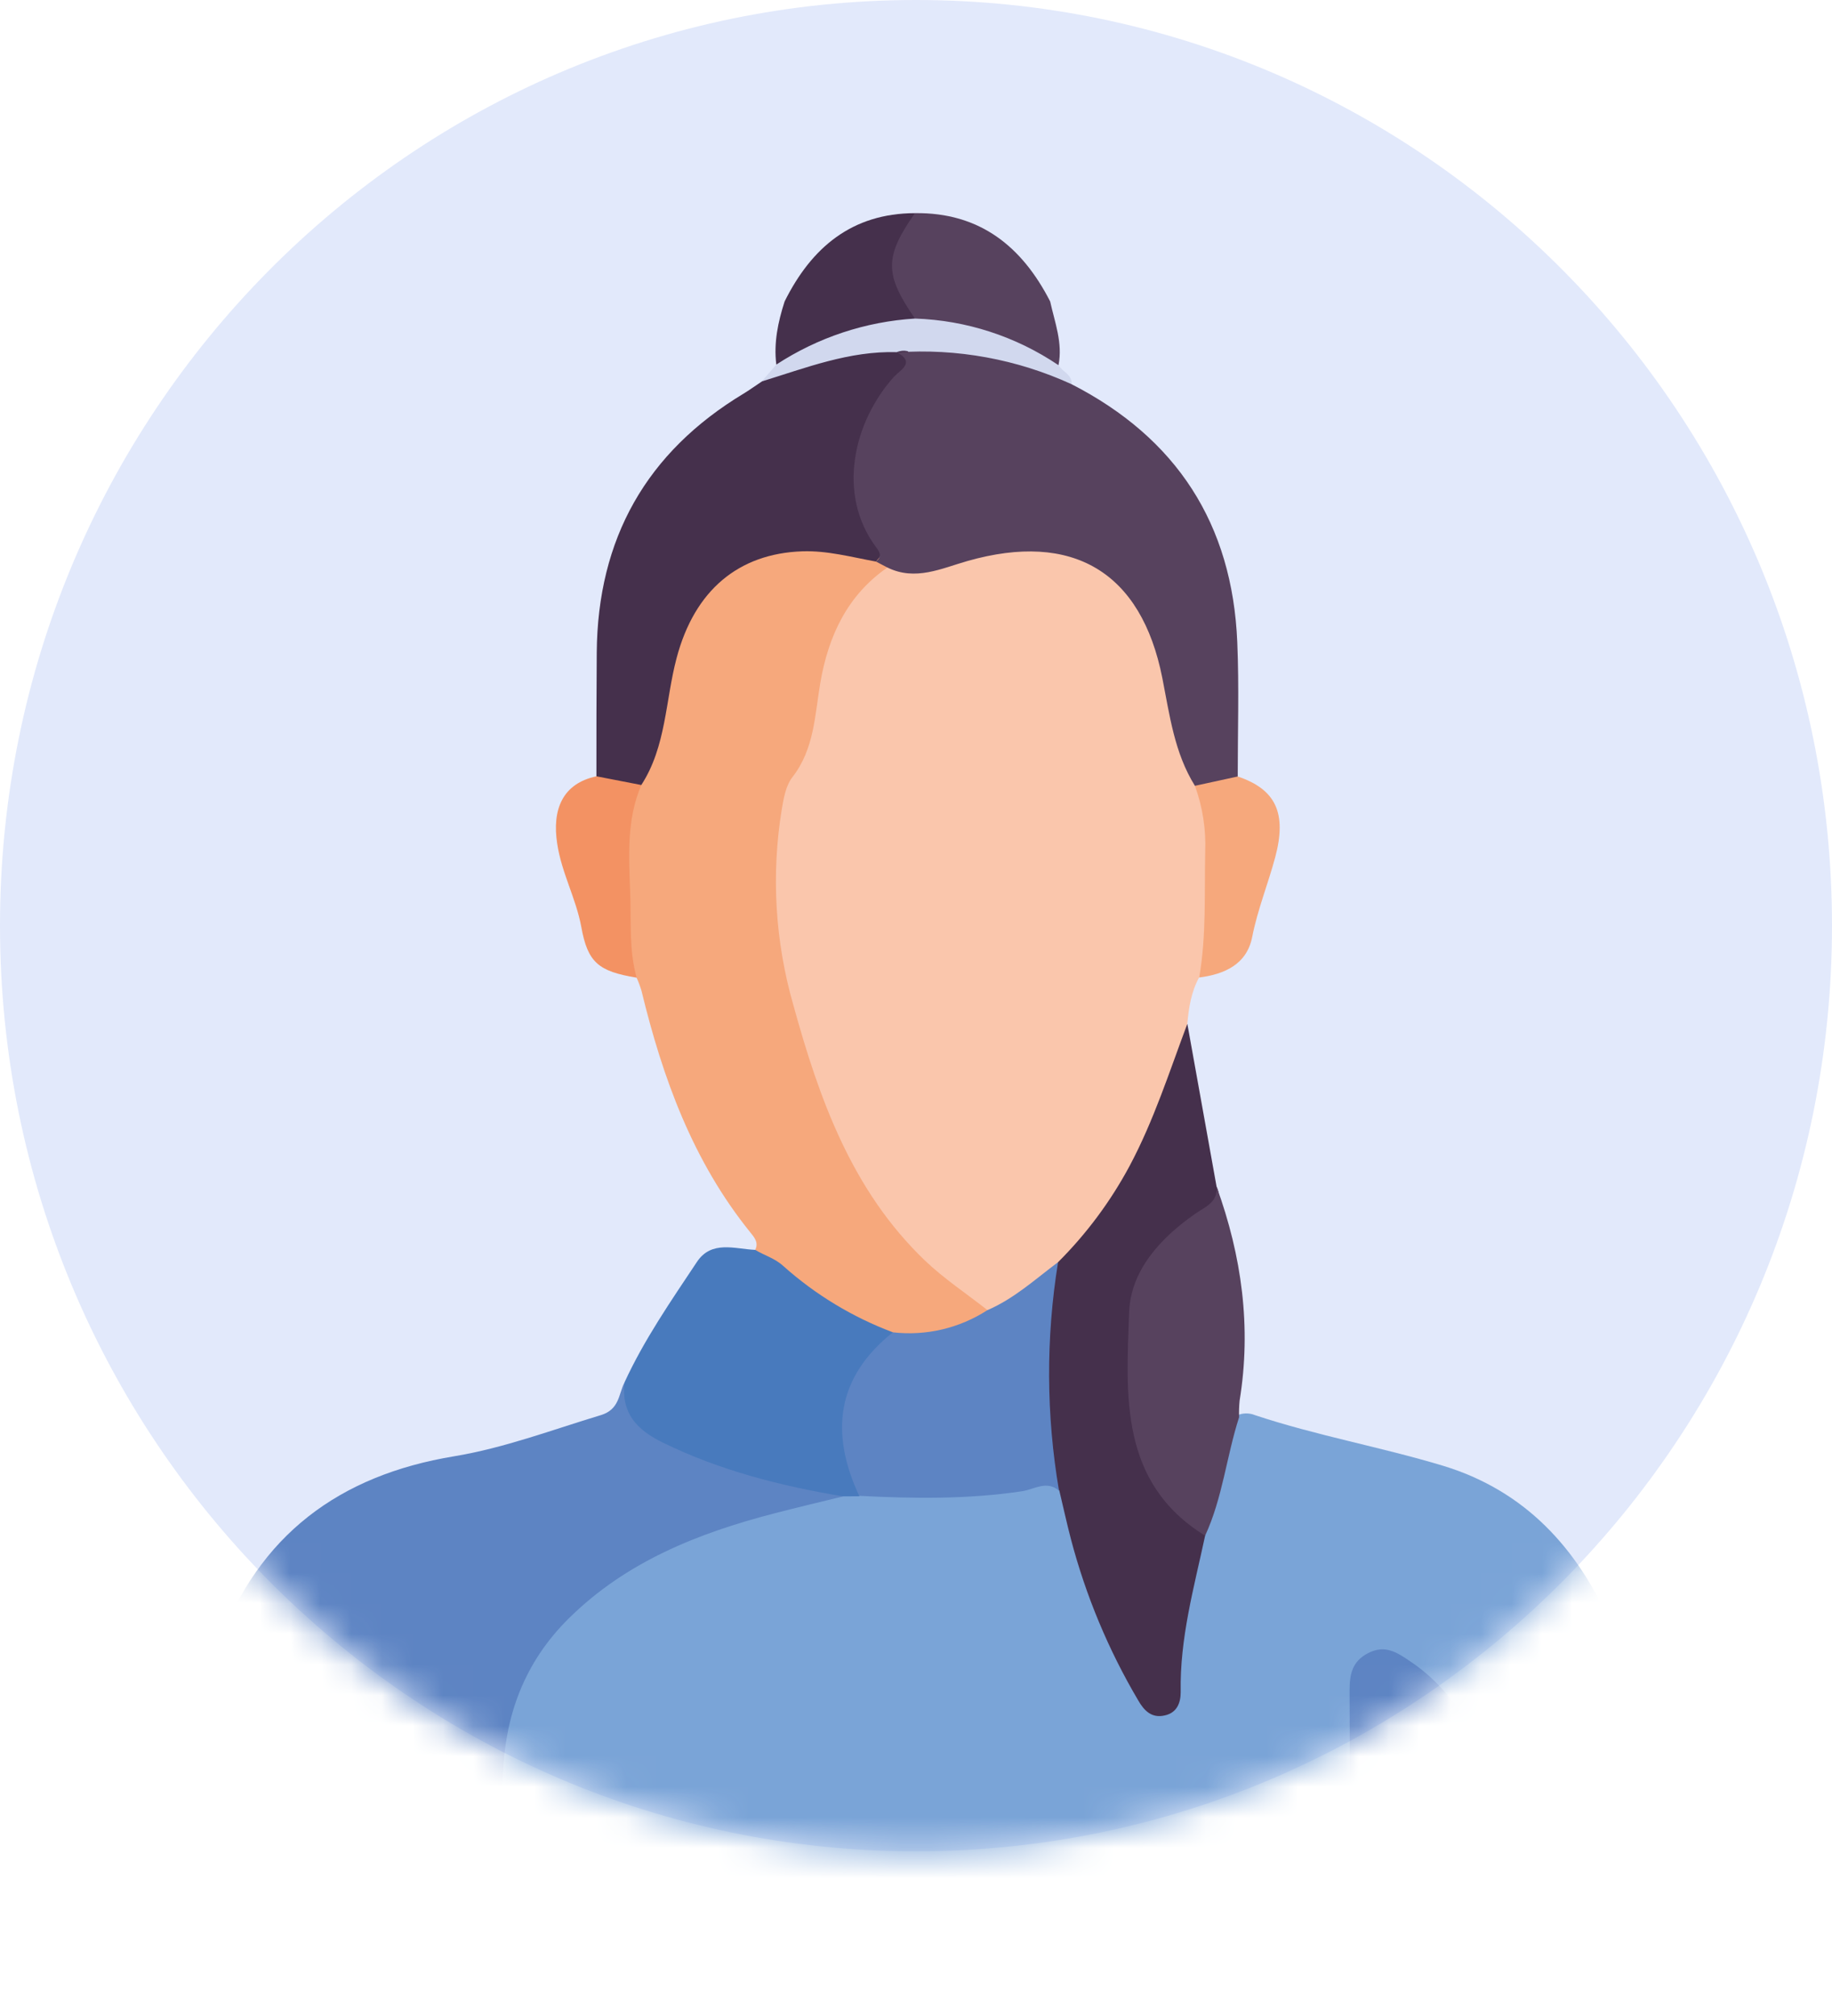 <svg width="60" height="66" viewBox="0 0 60 66" fill="none" xmlns="http://www.w3.org/2000/svg">
<path d="M30 60.608C46.569 60.608 60 47.04 60 30.304C60 13.568 46.569 0 30 0C13.431 0 0 13.568 0 30.304C0 47.04 13.431 60.608 30 60.608Z" fill="#E2E9FB"/>
<mask id="mask0_356_1690" style="mask-type:luminance" maskUnits="userSpaceOnUse" x="0" y="0" width="60" height="61">
<path d="M30 60.608C46.569 60.608 60 47.04 60 30.304C60 13.568 46.569 0 30 0C13.431 0 0 13.568 0 30.304C0 47.04 13.431 60.608 30 60.608Z" fill="white"/>
</mask>
<g mask="url(#mask0_356_1690)">
<path d="M44.388 61.888C35.084 67.218 25.708 67.381 16.261 62.283C16.15 60.753 16.145 59.218 16.246 57.687C16.46 54.58 18.209 52.499 20.797 51.028C22.912 49.83 25.231 49.212 27.605 48.793C27.808 48.753 28.013 48.726 28.219 48.712C30.108 48.768 31.995 48.799 33.871 48.457C34.017 48.418 34.171 48.415 34.319 48.447C34.466 48.479 34.604 48.547 34.722 48.643C35.063 49.028 35.111 49.53 35.229 49.998C35.619 51.573 36.191 53.097 36.932 54.538C37.067 54.812 37.223 55.075 37.398 55.325C37.562 55.543 37.726 55.821 38.04 55.746C38.401 55.661 38.413 55.31 38.459 55.008C38.467 54.947 38.471 54.886 38.471 54.825C38.462 53.244 38.853 51.736 39.286 50.235C39.617 49.284 39.814 48.297 40.055 47.323C40.142 46.972 40.164 46.592 40.489 46.348C40.585 46.302 40.689 46.276 40.795 46.273C40.901 46.27 41.007 46.289 41.105 46.33C43.123 47 45.22 47.371 47.25 47.983C49.924 48.79 51.667 50.665 52.767 53.203C52.824 53.31 52.859 53.429 52.867 53.552C52.876 53.674 52.859 53.797 52.818 53.912C51.739 55.576 50.436 57.081 48.948 58.384C48.521 58.219 48.453 57.789 48.288 57.441C47.781 56.373 47.157 55.416 46.173 54.73C45.796 54.466 45.418 54.165 44.932 54.435C44.49 54.678 44.478 55.125 44.478 55.558C44.468 57.334 44.478 59.109 44.478 60.885C44.485 61.222 44.454 61.558 44.388 61.888Z" fill="#7AA4D7"/>
<path d="M7.129 53.91C8.458 50.248 11.123 48.294 14.874 47.676C16.516 47.404 18.081 46.811 19.674 46.33C20.289 46.144 20.253 45.656 20.451 45.262C20.975 47.038 22.576 47.349 23.993 47.877C24.825 48.167 25.679 48.387 26.547 48.533C26.93 48.606 27.339 48.634 27.605 48.991C26.849 49.176 26.094 49.354 25.349 49.548C22.866 50.192 20.516 51.123 18.641 52.971C17.18 54.406 16.511 56.189 16.472 58.223C16.451 59.291 16.472 60.359 16.472 61.436C16.472 61.731 16.561 62.059 16.268 62.286C12.612 60.259 9.481 57.39 7.129 53.91Z" fill="#5D84C3"/>
<path d="M44.387 61.888C44.133 61.677 44.21 61.384 44.21 61.125C44.21 59.198 44.21 57.269 44.201 55.342C44.201 54.815 44.28 54.394 44.805 54.121C45.373 53.828 45.763 54.103 46.209 54.405C47.644 55.374 48.375 56.823 48.952 58.387C47.612 59.787 46.05 60.91 44.387 61.888Z" fill="#5D84C3"/>
<path d="M34.394 9.869C34.545 10.554 34.81 11.224 34.668 11.949C34.605 11.993 34.531 12.017 34.455 12.02C34.378 12.023 34.303 12.004 34.237 11.964C32.918 11.148 31.43 10.867 29.947 10.567C28.666 9.399 28.675 7.844 29.967 6.978C32.075 6.952 33.464 8.052 34.394 9.869Z" fill="#57425E"/>
<path d="M29.966 6.978C28.963 8.409 28.964 8.98 29.966 10.429C29.914 10.504 29.846 10.566 29.768 10.613C29.69 10.659 29.603 10.687 29.513 10.696C28.294 10.913 27.114 11.247 26.029 11.873C25.941 11.931 25.84 11.967 25.735 11.978C25.63 11.989 25.523 11.975 25.425 11.935C25.336 11.223 25.481 10.541 25.697 9.869C26.582 8.093 27.909 6.985 29.966 6.978Z" fill="#45304C"/>
<path d="M38.888 33.525L39.844 38.847C40.065 39.323 39.781 39.601 39.441 39.833C37.368 41.244 36.847 43.234 37.273 45.611C37.397 46.301 37.456 46.998 37.66 47.677C37.872 48.449 38.339 49.124 38.983 49.591C39.22 49.76 39.542 49.877 39.469 50.276C39.107 51.966 38.636 53.633 38.669 55.395C38.669 55.743 38.551 56.068 38.155 56.158C37.722 56.263 37.471 56.005 37.278 55.668C36.304 54.021 35.563 52.245 35.075 50.392C34.936 49.862 34.82 49.324 34.693 48.796C34.24 48.233 34.24 47.538 34.17 46.872C33.969 45.03 33.997 43.196 34.445 41.378C34.535 41.087 34.697 40.825 34.917 40.615C36.619 38.835 37.559 36.635 38.325 34.337C38.43 34.018 38.398 33.584 38.888 33.525Z" fill="#45304C"/>
<path d="M27.605 48.988C25.57 48.646 23.588 48.146 21.713 47.23C20.843 46.804 20.345 46.261 20.452 45.259C21.097 43.855 21.975 42.592 22.823 41.316C23.302 40.594 24.064 40.889 24.736 40.919C24.917 40.883 25.104 40.892 25.281 40.945C25.458 40.998 25.619 41.094 25.751 41.224C26.615 42.076 27.691 42.585 28.728 43.162C28.964 43.294 29.233 43.394 29.307 43.705C29.286 43.977 29.092 44.134 28.917 44.302C27.86 45.317 27.62 46.533 28.026 47.917C28.126 48.26 28.328 48.6 28.141 48.985L27.605 48.988Z" fill="#487ABD"/>
<path d="M28.139 48.971C27.177 46.905 27.395 45.089 29.244 43.617C30.169 43.203 31.253 43.332 32.115 42.733C32.757 42.456 33.302 42.021 33.876 41.632C34.108 41.479 34.287 41.15 34.652 41.327C34.251 43.803 34.262 46.33 34.684 48.803C34.282 48.453 33.87 48.761 33.476 48.82C31.708 49.086 29.926 49.063 28.139 48.971Z" fill="#5D84C3"/>
<path d="M39.469 50.276C36.652 48.536 36.882 45.668 36.98 42.961C37.03 41.587 38.014 40.519 39.163 39.724C39.474 39.509 39.892 39.357 39.844 38.847C40.669 41.119 40.99 43.446 40.599 45.852C40.581 46.034 40.575 46.217 40.581 46.4C40.169 47.68 40.04 49.043 39.469 50.276Z" fill="#57425E"/>
<path d="M32.34 42.891C31.421 43.485 30.328 43.742 29.245 43.618C27.926 43.124 26.709 42.388 25.654 41.447C25.375 41.191 25.035 41.102 24.734 40.919C24.856 40.678 24.699 40.501 24.572 40.344C22.695 38.023 21.702 35.295 21.009 32.434C20.965 32.288 20.912 32.145 20.849 32.007C20.657 31.856 20.526 31.638 20.483 31.396C20.332 29.501 20.076 27.598 20.716 25.737C21.196 24.688 21.535 23.578 21.724 22.438C22.319 18.556 24.936 16.984 28.651 18.19C28.84 18.262 28.999 18.395 29.104 18.568C29.105 18.661 29.084 18.752 29.043 18.835C29.002 18.917 28.941 18.989 28.867 19.043C27.527 20.213 27.142 21.805 26.955 23.479C26.906 23.909 26.863 24.333 26.633 24.71C25.621 26.367 25.604 28.175 25.763 30.038C26.006 32.899 26.941 35.531 28.225 38.057C29.029 39.637 30.104 40.976 31.586 41.969C31.914 42.189 32.387 42.335 32.34 42.891Z" fill="#F6A87C"/>
<path d="M28.69 18.385C27.89 18.24 27.095 18.02 26.273 18.049C24.192 18.123 22.749 19.319 22.16 21.541C21.79 22.932 21.822 24.44 21.003 25.7C20.43 26.039 19.929 26.005 19.533 25.415C19.533 24.066 19.533 22.719 19.544 21.37C19.571 17.632 21.173 14.805 24.349 12.889C24.554 12.765 24.748 12.622 24.953 12.488C26.258 11.639 27.795 11.229 29.344 11.317C29.98 11.459 29.911 11.845 29.646 12.263C29.344 12.721 28.967 13.119 28.731 13.618C28.127 14.9 28.018 16.176 28.731 17.466C29.02 18.013 28.992 18.028 28.69 18.385Z" fill="#45304C"/>
<path d="M19.535 25.415L21.005 25.7C20.508 26.852 20.6 28.068 20.641 29.275C20.673 30.191 20.6 31.106 20.85 32.007C19.603 31.801 19.248 31.517 19.037 30.34C18.863 29.407 18.393 28.575 18.25 27.627C18.073 26.491 18.431 25.648 19.535 25.415Z" fill="#F39263"/>
<path d="M29.37 11.529C27.819 11.484 26.396 12.042 24.947 12.488L25.426 11.935C26.787 11.046 28.351 10.528 29.968 10.429C31.645 10.485 33.272 11.014 34.666 11.955C34.796 12.173 35.12 12.26 35.095 12.579C34.786 12.715 34.491 12.602 34.212 12.501C33.057 12.088 31.876 11.795 30.65 11.842C30.169 11.853 29.863 11.326 29.37 11.529Z" fill="#D1D8EE"/>
<path d="M32.341 42.891C31.653 42.35 30.916 41.864 30.286 41.261C27.907 38.981 26.835 35.995 25.984 32.907C25.383 30.819 25.253 28.622 25.607 26.477C25.667 26.12 25.741 25.714 25.951 25.444C26.674 24.519 26.684 23.408 26.869 22.339C27.134 20.813 27.752 19.487 29.063 18.579C30.593 18.437 32.055 17.834 33.585 17.792C35.261 17.744 36.664 18.39 37.513 19.964C37.878 20.642 38.196 21.338 38.315 22.101C38.516 23.375 38.768 24.625 39.403 25.763C39.989 27.641 39.801 29.542 39.576 31.445C39.537 31.657 39.431 31.85 39.274 31.996C39.013 32.469 38.934 32.989 38.885 33.522C38.297 35.087 37.789 36.685 36.996 38.17C36.374 39.33 35.586 40.39 34.656 41.318C33.909 41.877 33.212 42.517 32.341 42.891Z" fill="#FAC6AC"/>
<path d="M39.135 25.726C38.462 24.646 38.309 23.418 38.067 22.195C37.377 18.713 35.126 17.39 31.694 18.364C30.832 18.608 29.981 19.031 29.063 18.579L28.69 18.385C28.881 18.233 28.829 18.089 28.702 17.927C27.394 16.192 27.946 13.797 29.295 12.318C29.474 12.124 29.999 11.861 29.371 11.536C31.335 11.399 33.303 11.758 35.096 12.579C38.523 14.334 40.362 17.143 40.522 21.025C40.584 22.49 40.536 23.961 40.537 25.429C40.149 25.895 39.678 25.979 39.135 25.726Z" fill="#57425E"/>
<path d="M39.135 25.726L40.537 25.421C41.777 25.837 42.153 26.613 41.766 28.059C41.532 28.935 41.188 29.773 41.011 30.673C40.834 31.573 40.105 31.894 39.275 32.002C39.512 30.638 39.443 29.255 39.472 27.882C39.501 27.148 39.386 26.415 39.135 25.726Z" fill="#F6A87C"/>
</g>
</svg>
